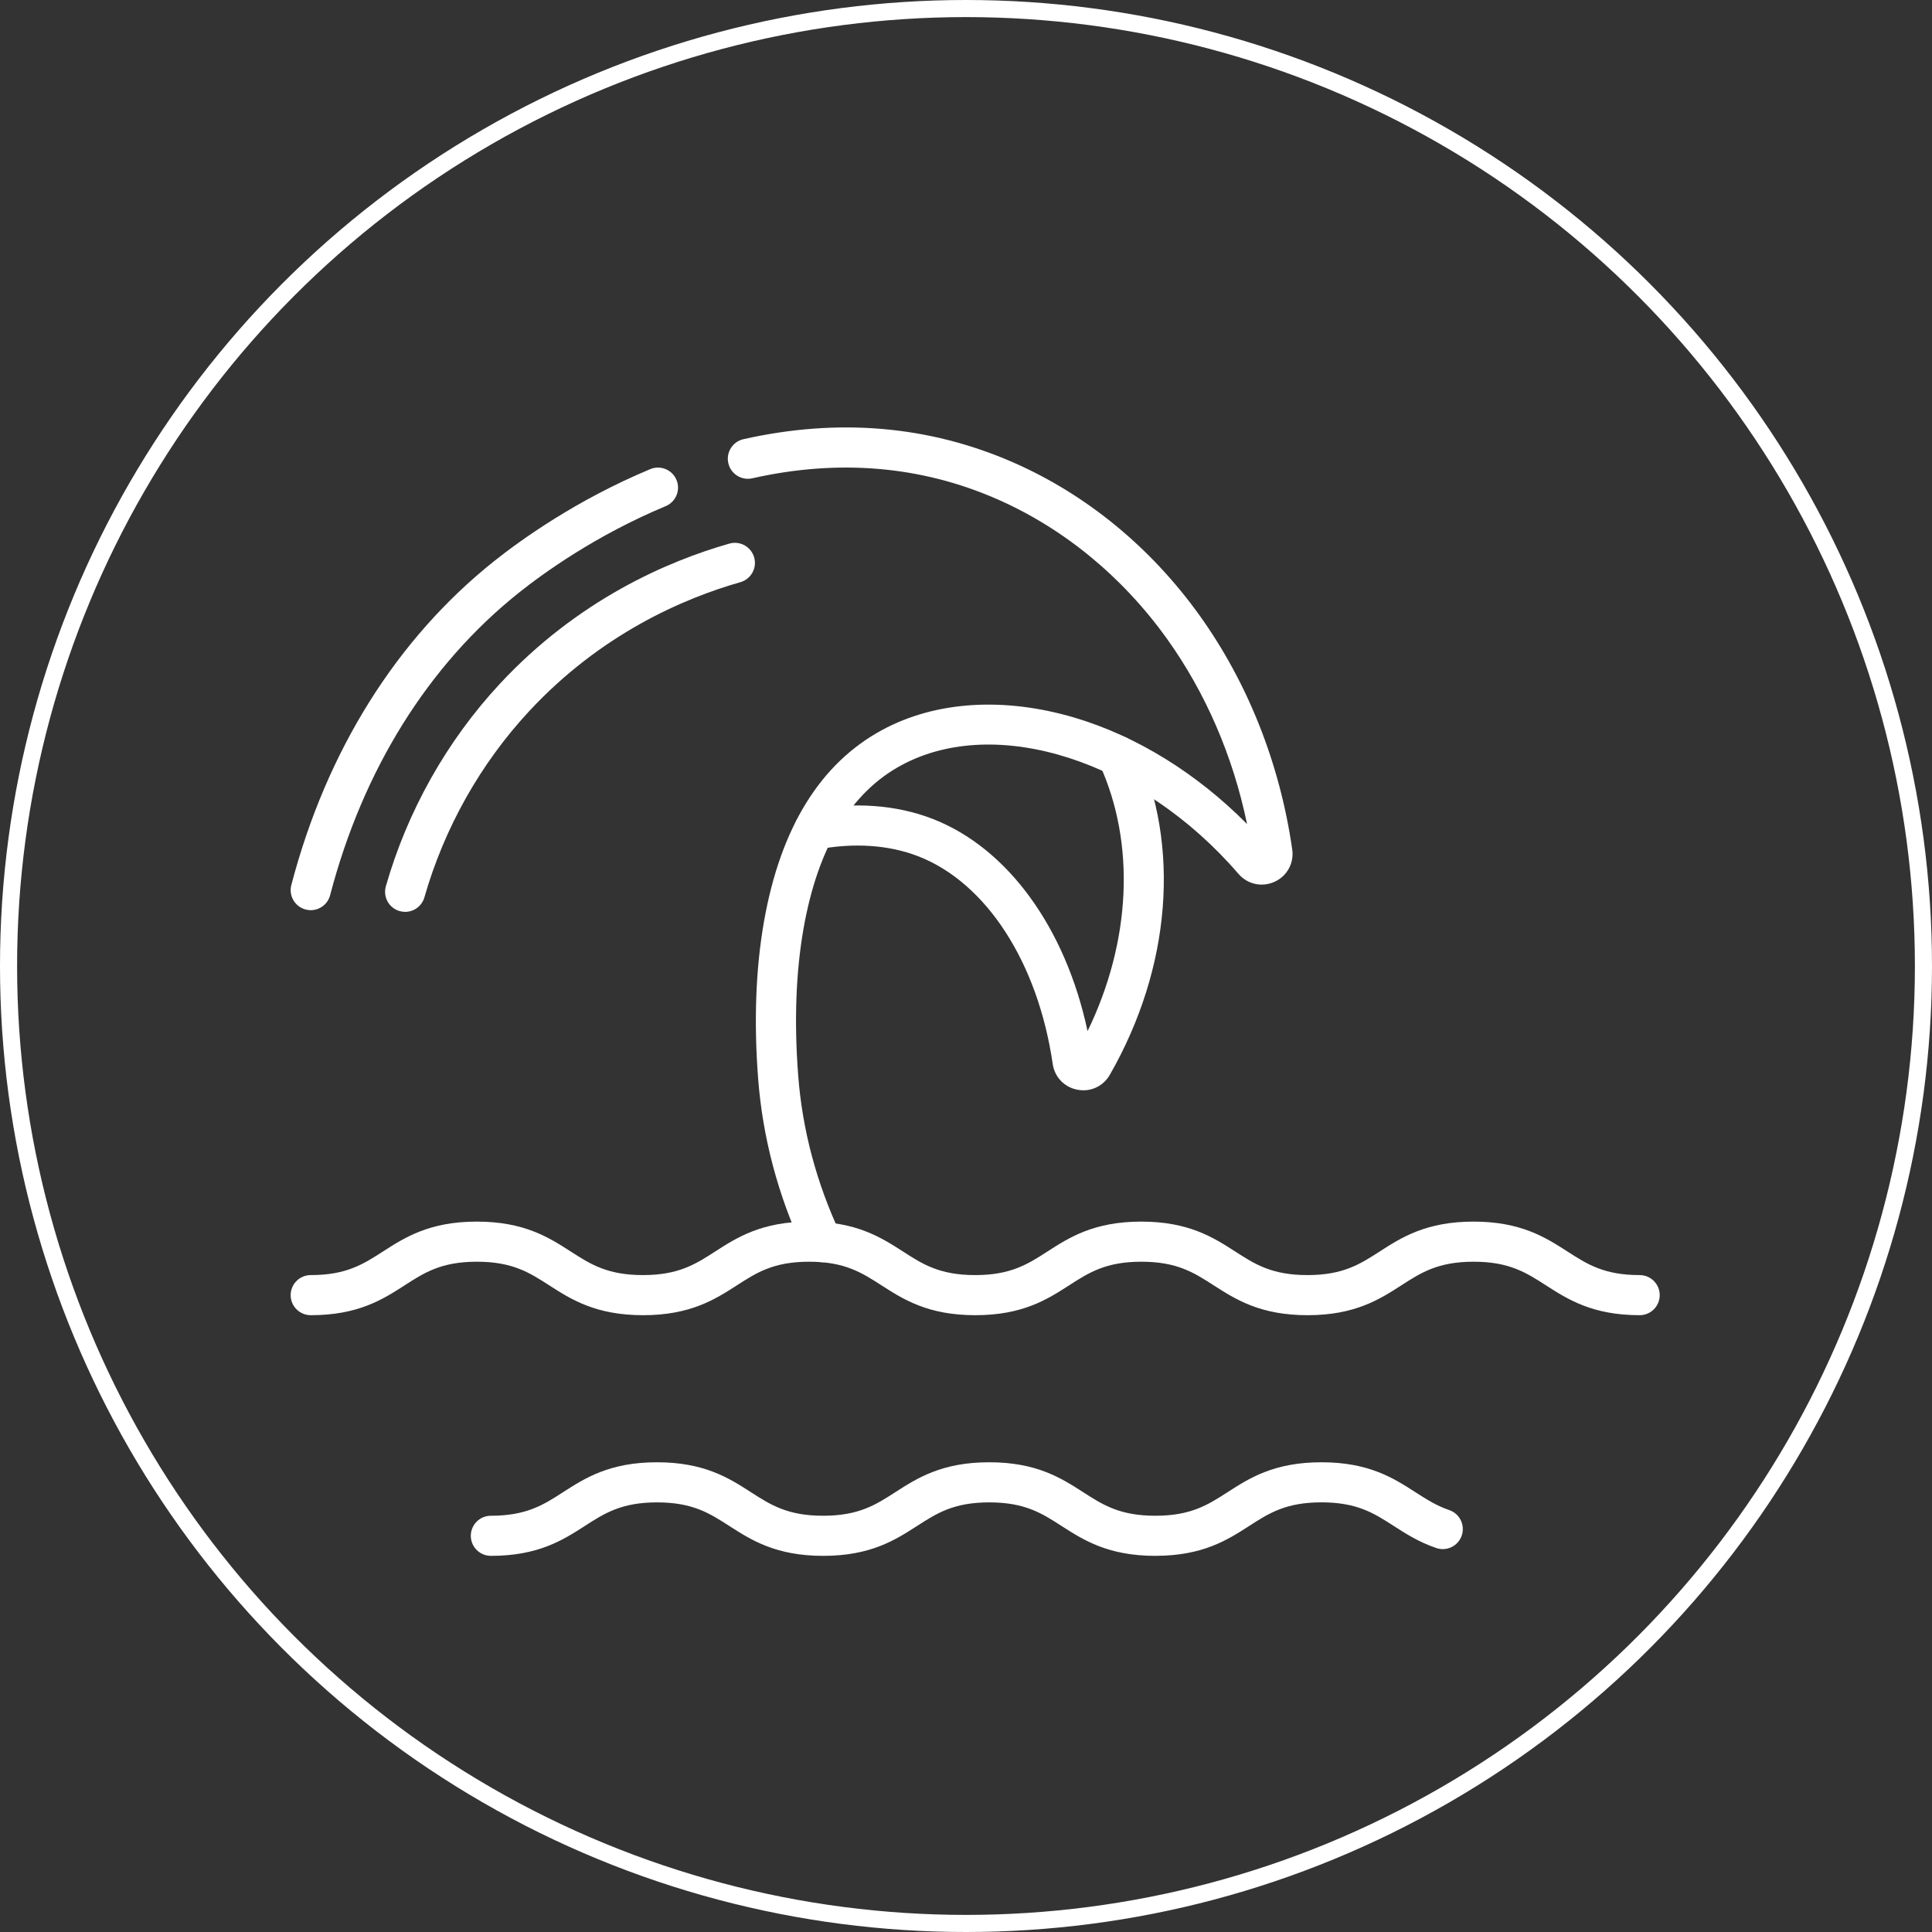 <svg xmlns="http://www.w3.org/2000/svg" width="113" height="113" viewBox="0 0 113 113" fill="none"><rect x="0" y="0" width="113" height="113" fill="#333333" stroke="none"/><circle cx="56.5" cy="56.5" r="56" stroke="white"></circle><path d="M63.364 63.77C63.25 63.77 63.134 63.759 63.017 63.737C62.252 63.591 61.684 63 61.572 62.229C60.702 56.281 57.685 51.626 53.7 50.08C51.992 49.419 49.966 49.279 47.845 49.678C47.209 49.799 46.596 49.38 46.475 48.743C46.355 48.107 46.774 47.493 47.41 47.373C49.963 46.893 52.43 47.073 54.547 47.894C58.943 49.599 62.327 54.281 63.61 60.31C66.155 55.066 66.431 49.325 64.303 44.686C64.032 44.098 64.292 43.401 64.88 43.132C65.468 42.861 66.165 43.121 66.435 43.709C69.067 49.449 68.498 56.61 64.91 62.867C64.581 63.438 63.998 63.771 63.363 63.771L63.364 63.77Z" fill="white"></path><path d="M48.08 73.823C47.639 73.823 47.217 73.573 47.016 73.147C45.505 69.922 44.608 66.54 44.343 63.093C44.085 59.735 44.201 56.635 44.689 53.876C45.656 48.408 47.983 44.646 51.604 42.691C54.727 41.005 58.722 40.751 62.853 41.976C66.481 43.053 70.007 45.237 72.939 48.199C72.12 44.237 70.518 40.521 68.257 37.365C65.645 33.72 62.199 30.89 58.295 29.184C53.858 27.246 49.048 26.838 43.999 27.975C43.367 28.118 42.74 27.72 42.598 27.088C42.455 26.457 42.853 25.829 43.485 25.687C49.031 24.439 54.328 24.893 59.235 27.035C63.527 28.91 67.306 32.01 70.165 36C72.988 39.941 74.862 44.674 75.581 49.686C75.695 50.484 75.278 51.244 74.544 51.575C73.809 51.909 72.963 51.722 72.437 51.113C66.743 44.495 58.267 41.763 52.721 44.757C49.761 46.353 47.839 49.559 47.002 54.286C46.549 56.849 46.442 59.752 46.686 62.914C46.927 66.077 47.755 69.186 49.144 72.154C49.419 72.741 49.165 73.44 48.579 73.713C48.418 73.788 48.249 73.825 48.081 73.825L48.08 73.823Z" fill="white"></path><path d="M18.175 53.235C18.076 53.235 17.976 53.222 17.877 53.196C17.25 53.032 16.875 52.39 17.039 51.765C19.093 43.918 23.194 37.368 28.901 32.82C30.45 31.588 33.694 29.25 38.032 27.439C38.63 27.189 39.316 27.472 39.567 28.069C39.817 28.666 39.534 29.353 38.936 29.603C34.859 31.305 31.815 33.499 30.362 34.655C25.055 38.885 21.232 45.007 19.308 52.359C19.171 52.886 18.695 53.235 18.175 53.235Z" fill="white"></path><path d="M95.908 76.924C93.134 76.924 91.69 75.993 90.415 75.174C89.267 74.436 88.275 73.796 86.192 73.796C84.109 73.796 83.117 74.434 81.969 75.174C80.694 75.995 79.249 76.924 76.476 76.924C73.703 76.924 72.258 75.993 70.983 75.174C69.835 74.436 68.843 73.796 66.76 73.796C64.677 73.796 63.685 74.434 62.537 75.174C61.262 75.995 59.817 76.924 57.044 76.924C54.271 76.924 52.825 75.993 51.551 75.174C50.403 74.436 49.411 73.796 47.328 73.796C45.244 73.796 44.253 74.434 43.105 75.174C41.83 75.995 40.385 76.924 37.612 76.924C34.838 76.924 33.392 75.993 32.118 75.174C30.97 74.436 29.979 73.796 27.895 73.796C25.812 73.796 24.819 74.434 23.672 75.174C22.398 75.995 20.953 76.924 18.179 76.924C17.526 76.924 17 76.399 17 75.751C17 75.104 17.526 74.578 18.173 74.578C20.258 74.578 21.248 73.94 22.396 73.2C23.671 72.379 25.116 71.45 27.889 71.45C30.662 71.45 32.109 72.381 33.382 73.2C34.53 73.939 35.522 74.578 37.605 74.578C39.689 74.578 40.68 73.94 41.828 73.2C43.103 72.379 44.548 71.45 47.321 71.45C50.095 71.45 51.54 72.381 52.815 73.2C53.962 73.939 54.954 74.578 57.038 74.578C59.121 74.578 60.112 73.94 61.261 73.2C62.535 72.379 63.979 71.45 66.754 71.45C69.528 71.45 70.972 72.381 72.247 73.2C73.395 73.939 74.386 74.578 76.47 74.578C78.553 74.578 79.545 73.94 80.693 73.2C81.968 72.379 83.413 71.45 86.186 71.45C88.959 71.45 90.404 72.381 91.679 73.2C92.827 73.939 93.819 74.578 95.902 74.578C96.549 74.578 97.075 75.104 97.075 75.751C97.075 76.399 96.549 76.924 95.902 76.924H95.908Z" fill="white"></path><path d="M67.579 91C64.805 91 63.361 90.069 62.086 89.25C60.938 88.511 59.947 87.872 57.863 87.872C55.78 87.872 54.788 88.51 53.64 89.25C52.365 90.071 50.92 91 48.147 91C45.374 91 43.929 90.069 42.654 89.25C41.506 88.511 40.514 87.872 38.431 87.872C36.348 87.872 35.356 88.51 34.208 89.25C32.933 90.071 31.488 91 28.715 91C28.063 91 27.537 90.474 27.537 89.827C27.537 89.179 28.063 88.654 28.71 88.654C30.795 88.654 31.787 88.016 32.933 87.276C34.208 86.455 35.653 85.526 38.426 85.526C41.199 85.526 42.645 86.456 43.919 87.276C45.067 88.014 46.059 88.654 48.142 88.654C50.226 88.654 51.217 88.016 52.365 87.276C53.64 86.455 55.085 85.526 57.858 85.526C60.632 85.526 62.077 86.456 63.352 87.276C64.5 88.014 65.491 88.654 67.575 88.654C69.658 88.654 70.65 88.016 71.798 87.276C73.072 86.455 74.516 85.526 77.291 85.526C80.066 85.526 81.509 86.456 82.784 87.276C83.416 87.683 84.015 88.067 84.762 88.322C85.376 88.53 85.704 89.197 85.496 89.81C85.288 90.423 84.622 90.751 84.008 90.543C82.987 90.196 82.204 89.692 81.514 89.248C80.366 88.508 79.374 87.87 77.291 87.87C75.207 87.87 74.216 88.508 73.068 89.248C71.793 90.069 70.349 90.998 67.575 90.998L67.579 91Z" fill="white"></path><path d="M23.697 53.333C23.591 53.333 23.481 53.319 23.373 53.288C22.751 53.11 22.39 52.461 22.568 51.838C23.827 47.436 26.126 43.347 29.217 40.015C33.794 35.082 39.053 32.822 42.66 31.794C43.283 31.616 43.932 31.979 44.11 32.601C44.288 33.224 43.926 33.873 43.303 34.051C39.984 34.996 35.145 37.074 30.937 41.61C28.096 44.672 25.982 48.434 24.823 52.483C24.676 52.997 24.207 53.333 23.696 53.333H23.697Z" fill="white"></path></svg>